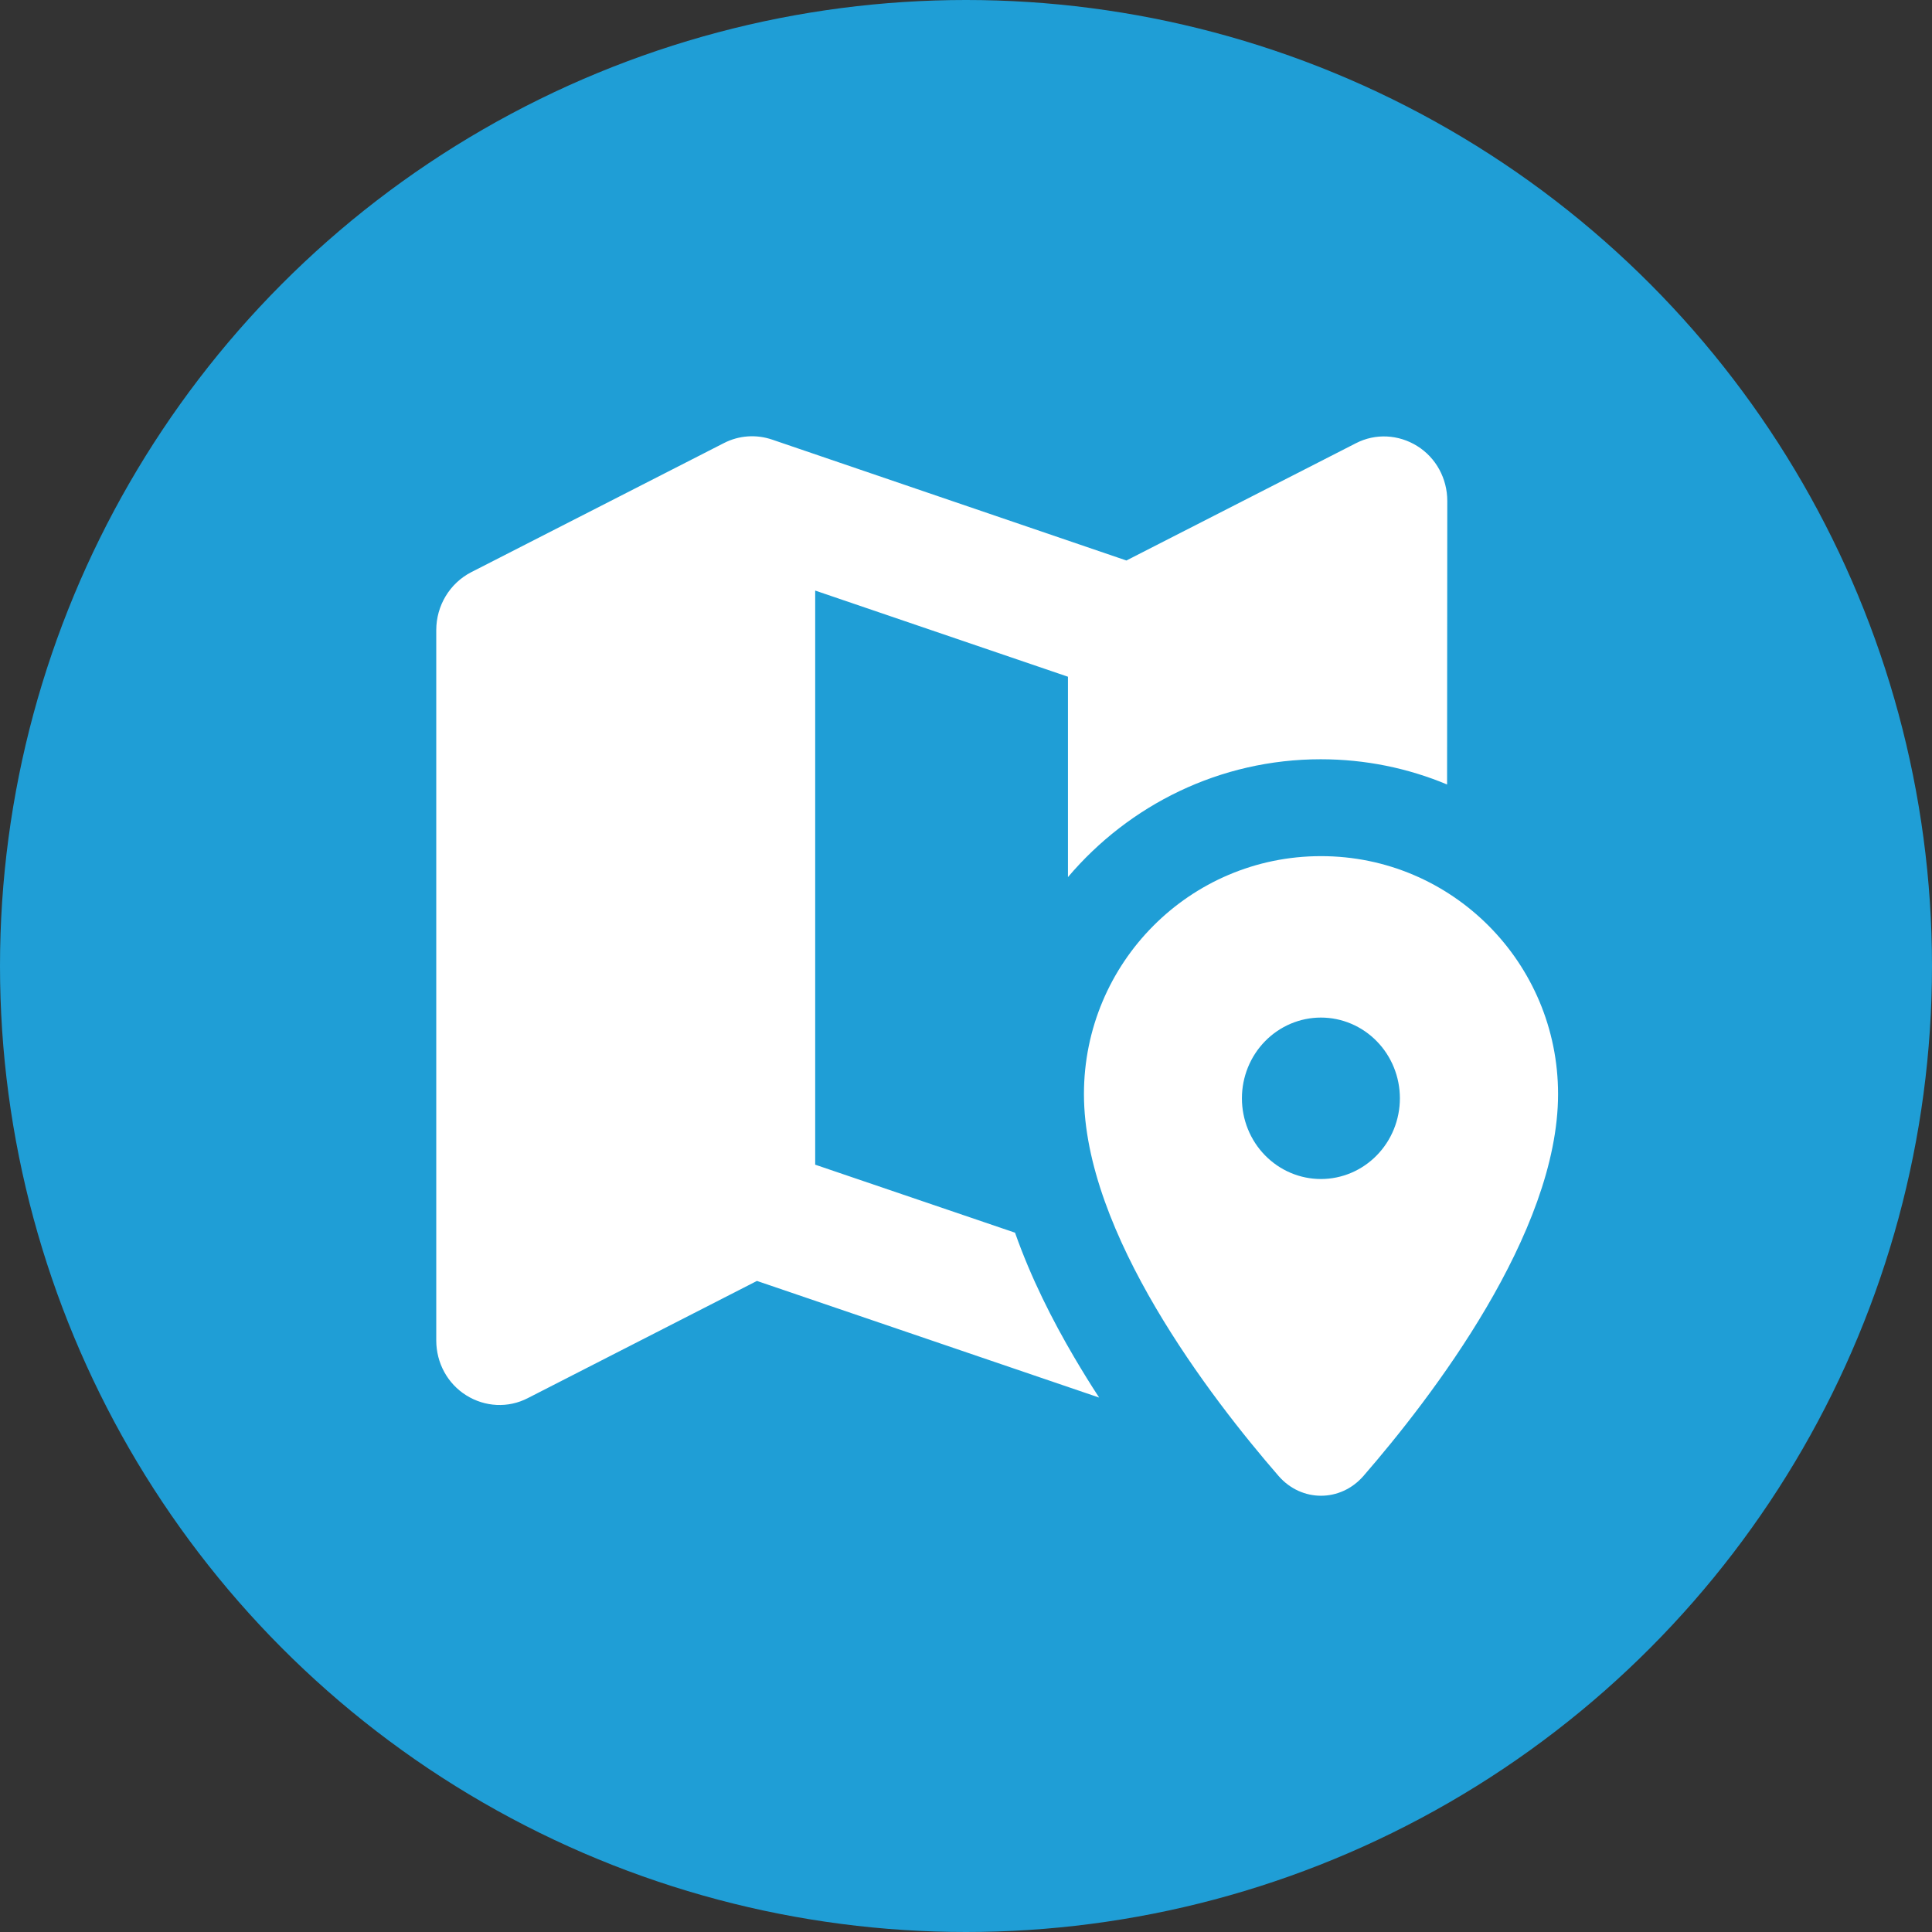 <svg width="124" height="124" viewBox="0 0 124 124" fill="none" xmlns="http://www.w3.org/2000/svg">
<rect x="0" y="0" width="124" height="124" fill="#333333" stroke="none"/>
<circle cx="62" cy="62" r="62" fill="#1F9ED6"/>
<path d="M92.89 32.153C92.89 30.715 92.168 29.381 90.964 28.63C89.76 27.879 88.277 27.801 87.022 28.449L72.295 35.974L49.558 28.215C48.532 27.866 47.429 27.944 46.466 28.436L30.243 36.725C28.862 37.437 28 38.875 28 40.442V86.033C28 87.471 28.722 88.805 29.926 89.556C31.13 90.308 32.613 90.385 33.868 89.738L48.582 82.213L70.546 89.699C70.001 88.87 69.469 88.002 68.949 87.121C67.555 84.751 66.174 82.031 65.147 79.117L52.321 74.752V37.904L68.544 43.434V56.295C72.472 51.659 78.302 48.731 84.766 48.731C87.63 48.731 90.368 49.301 92.877 50.35L92.89 32.153ZM84.779 54.949C76.376 54.949 69.57 61.787 69.57 70.219C69.57 79.143 77.694 89.699 82.067 94.737C83.537 96.421 86.033 96.421 87.504 94.737C91.876 89.699 100 79.143 100 70.219C100 61.787 93.194 54.949 84.791 54.949H84.779ZM79.709 70.491C79.709 69.117 80.243 67.799 81.194 66.828C82.145 65.856 83.434 65.31 84.779 65.31C86.123 65.31 87.413 65.856 88.363 66.828C89.314 67.799 89.848 69.117 89.848 70.491C89.848 71.865 89.314 73.183 88.363 74.154C87.413 75.126 86.123 75.672 84.779 75.672C83.434 75.672 82.145 75.126 81.194 74.154C80.243 73.183 79.709 71.865 79.709 70.491Z" fill="white"/>
</svg>
